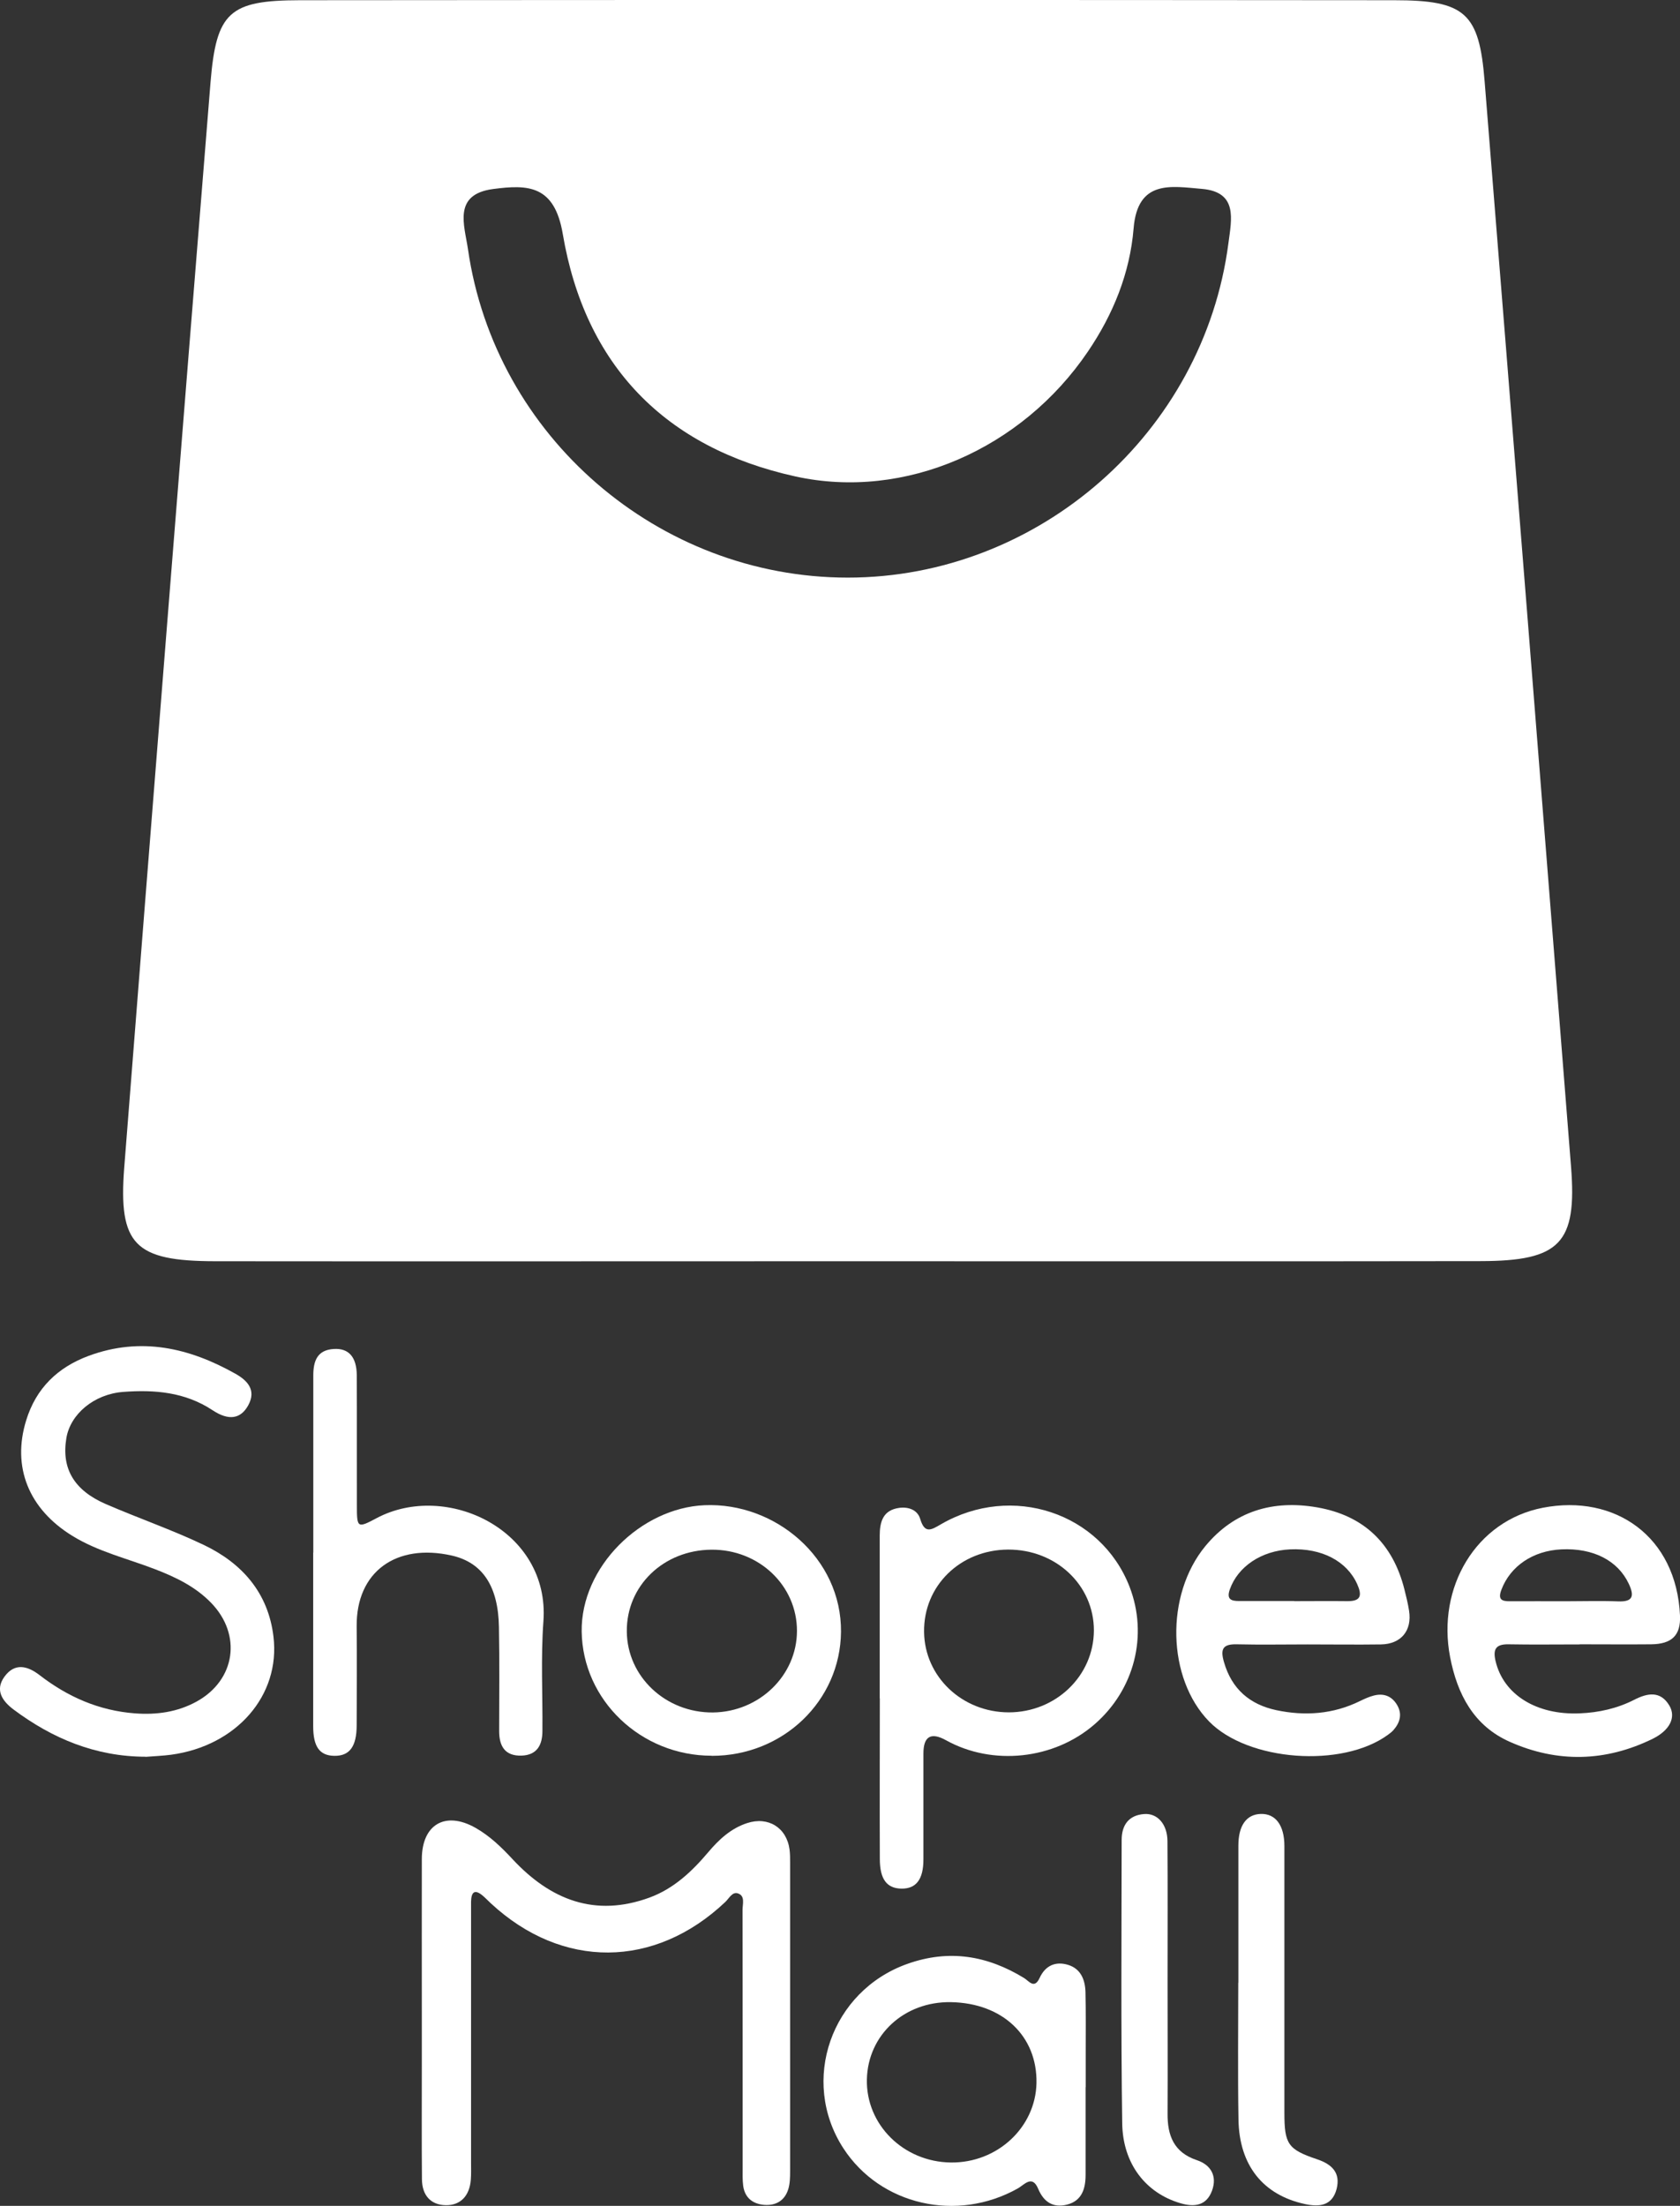 <?xml version="1.0" encoding="UTF-8"?>
<svg id="a" data-name="Layer 1" xmlns="http://www.w3.org/2000/svg" viewBox="0 0 151.86 199.35">
  <rect x="0" y="0" width="151.86" height="199.35" fill="#333333" stroke="none"/>
  <defs>
    <style>
      .b {
        fill: #fff;
        stroke-width: 0px;
      }
    </style>
  </defs>
  <path class="b" d="M76.4,113.98c-18.98,0-37.97.02-56.95,0-7.27-.01-8.76-1.48-8.22-8.47,2.56-32.69,5.16-65.38,7.8-98.07C19.55,1.08,20.74.03,27.12.02c32.97-.03,65.94-.03,98.91,0,6.42,0,7.68,1.15,8.17,7.34,2.63,32.69,5.23,65.38,7.81,98.07.55,6.93-.99,8.53-8.17,8.54-19.15.03-38.3.01-57.45.01ZM76.63,52.2c17.26,0,32.18-13.1,34.41-30.22.28-2.16.88-4.63-2.4-4.91-2.75-.23-5.81-.87-6.17,3.57-.33,4.03-1.84,7.76-4.13,11.13-5.97,8.81-16.54,13.46-26.43,11.29-11.82-2.6-19.03-10.06-21.04-21.92-.75-4.42-3.14-4.47-6.28-4.06-3.68.48-2.61,3.26-2.29,5.43,2.44,16.94,17.22,29.69,34.34,29.69Z"/>
  <g>
    <path class="b" d="M38.13,182.21c0-4.74-.01-9.47,0-14.21.01-3.13,2.13-4.35,4.84-2.82,1.31.74,2.37,1.77,3.39,2.87,3.41,3.65,7.43,5.24,12.35,3.44,2.18-.8,3.83-2.35,5.3-4.09.97-1.15,2.05-2.16,3.52-2.64,1.91-.63,3.58.41,3.84,2.39.05.38.05.77.05,1.15,0,9.31,0,18.61,0,27.92,0,.55-.01,1.12-.17,1.63-.32,1.03-1.12,1.49-2.16,1.41-1.04-.08-1.76-.63-1.91-1.72-.07-.54-.05-1.1-.05-1.65,0-7.76,0-15.53-.01-23.29,0-.52.25-1.24-.39-1.48-.53-.2-.82.44-1.17.77-6.39,6.04-14.75,6.09-21.19.12-.24-.22-.47-.47-.72-.68-.76-.65-1.05-.32-1.07.53,0,.39,0,.77,0,1.16,0,7.49,0,14.98,0,22.47,0,.5.02.99-.02,1.49-.11,1.48-.95,2.33-2.26,2.31-1.33-.02-2.15-.85-2.16-2.36-.03-3.52-.01-7.05-.01-10.57,0-1.38,0-2.75,0-4.13Z"/>
    <path class="b" d="M79.52,153.49c0-4.9,0-9.79,0-14.69,0-1.27.29-2.33,1.77-2.53.84-.11,1.65.19,1.89,1,.41,1.37.99,1,1.88.48,6.42-3.72,14.44-1.04,17.04,5.64,1.7,4.39.45,9.31-3.16,12.44-3.67,3.19-9.22,3.78-13.43,1.44q-2.04-1.13-2.04,1.2c0,3.19,0,6.38,0,9.57,0,1.81-.66,2.66-1.99,2.64-1.31-.02-1.95-.84-1.95-2.68-.02-4.84,0-9.68,0-14.52ZM91.11,140.04c-4.32.03-7.64,3.28-7.58,7.45.05,4.04,3.44,7.25,7.65,7.26,4.26,0,7.69-3.3,7.7-7.41,0-4.09-3.43-7.32-7.76-7.3Z"/>
    <path class="b" d="M13.15,158.76c-4.49-.01-8.4-1.63-11.93-4.27-.98-.74-1.71-1.73-.82-2.96.93-1.28,2.08-.99,3.17-.15,2.55,1.97,5.37,3.21,8.61,3.46,1.97.15,3.86-.11,5.6-1.07,3.51-1.94,4.1-6.03,1.31-8.91-1.41-1.46-3.19-2.32-5.06-3.04-2.51-.97-5.17-1.59-7.49-3.02-3.95-2.43-5.48-6.23-4.17-10.45.89-2.89,2.84-4.78,5.65-5.82,4.71-1.74,9.09-.73,13.28,1.63,1.04.59,1.9,1.45,1.14,2.84-.67,1.22-1.74,1.43-3.22.45-2.49-1.65-5.25-1.87-8.07-1.66-2.67.2-4.79,2.02-5.15,4.17-.46,2.74.68,4.72,3.57,5.97,2.93,1.27,5.95,2.31,8.83,3.68,3.47,1.65,5.85,4.33,6.32,8.3.64,5.32-3.35,9.87-9.25,10.67-.76.1-1.54.13-2.3.19Z"/>
    <path class="b" d="M98.13,188.62c0,2.64,0,5.28,0,7.93,0,1.24-.33,2.35-1.69,2.69-1.25.31-2.1-.24-2.6-1.44-.54-1.29-1.26-.35-1.83-.03-5.51,3.1-12.44,1.52-15.78-3.63-3.95-6.1-1.09-14.22,5.79-16.66,3.77-1.34,7.23-.75,10.55,1.28.44.27.92,1.03,1.4,0,.51-1.12,1.43-1.54,2.58-1.19,1.16.36,1.54,1.36,1.57,2.47.04,1.82.02,3.63.02,5.45,0,1.05,0,2.09,0,3.14ZM85.95,180.94c-4.21-.07-7.5,2.96-7.59,6.98-.09,4.09,3.31,7.46,7.59,7.51,4.2.05,7.66-3.17,7.74-7.18.08-4.25-3.07-7.23-7.73-7.31Z"/>
    <path class="b" d="M28.32,140.32c0-5.34,0-10.68,0-16.02,0-1.31.36-2.31,1.87-2.39,1.33-.08,2.05.73,2.06,2.38.02,3.91,0,7.82.01,11.72,0,2.08.03,2.12,1.78,1.19,6.32-3.36,15.69,1.1,15.08,9.33-.24,3.29-.06,6.6-.09,9.9,0,1.25-.47,2.18-1.88,2.23-1.49.05-2.03-.84-2.03-2.21,0-3.14.04-6.28-.02-9.41-.06-3.63-1.44-5.82-4.26-6.46-5.01-1.13-8.65,1.44-8.6,6.41.03,2.97.01,5.94,0,8.92,0,1.93-.64,2.79-2.02,2.77-1.33-.02-1.91-.82-1.91-2.68,0-5.23,0-10.46,0-15.69Z"/>
    <path class="b" d="M142.8,148.61c-2.15,0-4.3.03-6.44-.01-1.17-.02-1.42.46-1.17,1.52.71,3.02,3.69,4.89,7.61,4.72,1.72-.07,3.38-.44,4.93-1.23,1.17-.6,2.36-.84,3.17.53.62,1.05.05,2.23-1.51,3-4.25,2.08-8.61,2.19-12.92.27-3.25-1.44-4.74-4.29-5.39-7.65-1.22-6.32,2.35-12.33,8.38-13.5,6.51-1.26,12.08,2.58,12.4,9.75.08,1.79-.75,2.57-2.61,2.59-2.15.02-4.29,0-6.44,0ZM141.47,144.71c1.6,0,3.2-.05,4.79.01,1.39.06,1.47-.52.97-1.59-.99-2.1-3.2-3.24-6.08-3.11-2.6.12-4.63,1.53-5.43,3.64-.35.91.04,1.06.8,1.05,1.65-.01,3.31,0,4.96,0Z"/>
    <path class="b" d="M118.23,148.61c-2.15,0-4.29.04-6.44-.01-1.28-.03-1.49.45-1.15,1.61.7,2.44,2.34,3.83,4.72,4.34,2.59.55,5.15.37,7.57-.82.39-.19.8-.38,1.22-.49.89-.24,1.64.01,2.13.83.49.82.28,1.59-.31,2.27-.14.16-.32.3-.5.43-4.14,3.04-12.67,2.4-16.18-1.2-3.79-3.89-3.99-11.41-.33-15.85,2.62-3.17,6.12-4.18,10.07-3.5,4.22.72,6.87,3.25,7.92,7.42.16.64.32,1.28.42,1.93.28,1.79-.72,3.01-2.54,3.04-2.2.03-4.4,0-6.6,0ZM116.98,144.7c1.6,0,3.19-.02,4.79,0,1.27.02,1.36-.53.91-1.54-.94-2.08-3.2-3.27-6.06-3.14-2.61.12-4.72,1.56-5.45,3.61-.33.93.14,1.06.86,1.06,1.65,0,3.3,0,4.95,0Z"/>
    <path class="b" d="M64.33,158.67c-6.41,0-11.66-5.03-11.75-11.22-.08-5.84,5.35-11.18,11.11-11.42,6.38-.27,12.39,4.77,12.33,11.45-.06,6.22-5.23,11.21-11.69,11.2ZM56.66,147.44c.03,4.09,3.52,7.36,7.79,7.32,4.18-.05,7.58-3.34,7.59-7.36.01-4.1-3.43-7.38-7.72-7.35-4.34.03-7.7,3.26-7.66,7.39Z"/>
    <path class="b" d="M111.94,179.18c0-4.13,0-8.25,0-12.38,0-1.83.73-2.83,2.02-2.87,1.34-.04,2.14,1.02,2.14,2.91,0,8.03,0,16.06,0,24.1,0,2.82.31,3.31,2.96,4.2,1.34.45,2.13,1.22,1.76,2.68-.4,1.53-1.56,1.65-2.89,1.36-3.75-.82-5.91-3.48-5.98-7.62-.07-4.12-.02-8.25-.02-12.38Z"/>
    <path class="b" d="M105.54,178.93c0,4.02.02,8.04,0,12.06-.02,2,.56,3.53,2.65,4.23,1.26.42,1.85,1.43,1.37,2.75-.5,1.37-1.6,1.51-2.86,1.14-3.1-.91-5.21-3.53-5.26-7.23-.12-8.53-.06-17.07-.05-25.6,0-1.33.63-2.24,2.04-2.34,1.2-.09,2.09.93,2.1,2.44.03,4.18.01,8.37.01,12.55h0Z"/>
  </g>
</svg>